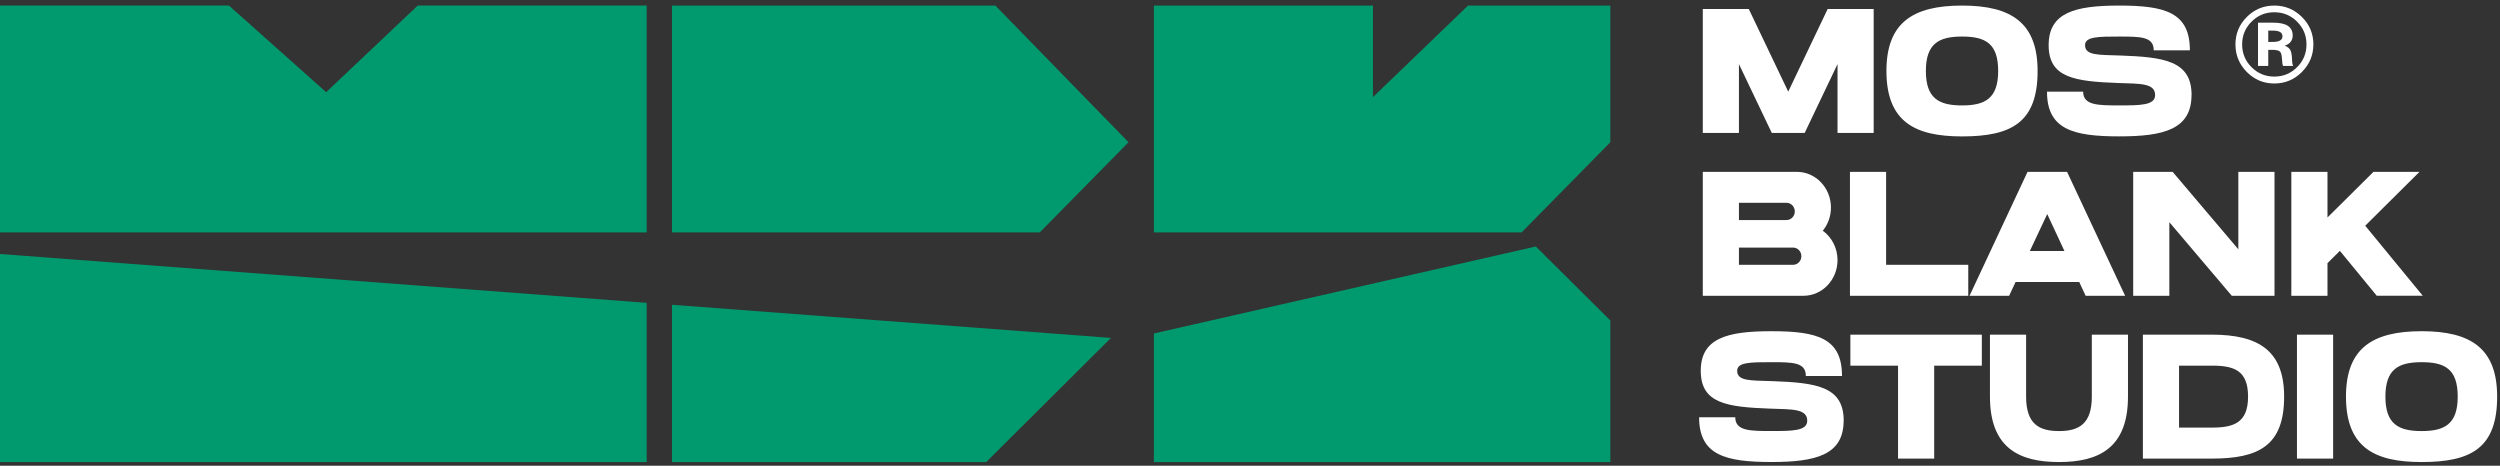 <?xml version="1.0" encoding="UTF-8"?> <svg xmlns="http://www.w3.org/2000/svg" width="365" height="68" viewBox="0 0 365 68" fill="none"><rect x="0" y="0" width="365" height="68" fill="#333333" stroke="none"/><path d="M0 0.812H33.425L47.619 13.462L60.99 0.812H94.415V33.929H0.001V0.812H0ZM94.414 44.216V67.458H0V37.084L94.414 44.216ZM143.986 67.458H98.116V44.497L162.197 49.338L143.986 67.46V67.458ZM98.116 33.93V0.814H145.324L164.762 20.766L151.804 33.93H98.118H98.116ZM200.45 0.814H168.465V33.93H222.151L235.109 20.766V0.814H214.334L200.45 14.183V0.814ZM168.465 48.689V67.46H235.109V46.788L224.224 35.988L168.465 48.69V48.689Z" fill="#019A6E"></path><path d="M266.839 1.317L261.081 13.38L255.324 1.317H248.607V19.412H253.885V9.36L258.683 19.412H263.481L268.279 9.36V19.412H273.557V1.317H266.84H266.839ZM297.49 10.364C297.49 3.33 293.652 0.813 286.465 0.813C279.258 0.813 275.419 3.329 275.419 10.364C275.419 17.904 279.738 19.916 286.465 19.916C293.652 19.916 297.49 17.904 297.49 10.364ZM291.733 10.364C291.733 14.385 289.814 15.393 286.465 15.393C283.096 15.393 281.177 14.385 281.177 10.364C281.177 6.346 283.096 5.336 286.465 5.336C289.872 5.336 291.733 6.344 291.733 10.364ZM309.503 8.103C309.5 8.103 309.497 8.103 309.493 8.103C309.489 8.103 309.483 8.103 309.479 8.103C306.439 7.996 304.417 8.125 304.417 6.596C304.417 5.337 306.365 5.337 309.407 5.337C312.523 5.337 314.445 5.337 314.445 7.35H319.723C319.723 1.818 316.124 0.814 309.407 0.814C302.965 0.814 299.102 1.818 299.102 6.596C299.102 11.369 302.893 11.89 309.332 12.122C309.336 12.122 309.338 12.122 309.342 12.122C309.348 12.122 309.352 12.122 309.356 12.122C312.396 12.23 314.647 12.113 314.647 13.88C314.647 15.388 312.458 15.388 309.418 15.388C306.32 15.388 304.139 15.388 304.139 13.38H298.861C298.861 18.907 302.699 19.911 309.416 19.911C315.859 19.911 319.961 18.907 319.961 13.88H319.971C319.971 8.857 315.941 8.335 309.502 8.102L309.503 8.103ZM266.126 33.685C266.869 32.771 267.319 31.591 267.319 30.302C267.319 27.429 265.089 25.09 262.343 25.09H248.607V43.184H263.303C266.048 43.184 268.279 40.845 268.279 37.971C268.279 36.196 267.425 34.624 266.126 33.685ZM260.842 29.613C261.504 29.613 262.041 30.178 262.041 30.871C262.041 31.561 261.503 32.126 260.842 32.126H253.885V29.613H260.842ZM261.801 38.66H253.885V36.148H261.801C262.462 36.148 263 36.713 263 37.402C263 38.095 262.462 38.66 261.801 38.66ZM275.372 38.66V25.09H270.094V43.184H287.367V38.66H275.372ZM304.502 43.184H310.267L301.792 25.09H296.021L287.553 43.184H293.331L294.276 41.171H303.567L304.502 43.184ZM301.411 36.648H296.355L298.895 31.254L301.409 36.648H301.411ZM326.798 25.088V36.398L317.203 25.088H311.446V43.183H316.724V32.438L325.84 43.183H332.078V25.088H326.8H326.798ZM345.321 32.956L353.247 25.088H346.53L339.813 31.753V25.088H334.535V43.183H339.813V38.422L341.622 36.625L347.009 43.181H353.726L345.319 32.953L345.321 32.956ZM258.713 55.645C258.709 55.645 258.706 55.645 258.702 55.645C258.698 55.645 258.692 55.645 258.688 55.645C255.648 55.538 253.626 55.667 253.626 54.138C253.626 52.879 255.574 52.879 258.616 52.879C261.732 52.879 263.654 52.879 263.654 54.892H268.932C268.932 49.36 265.333 48.356 258.616 48.356C252.174 48.356 248.311 49.36 248.311 54.138C248.311 58.911 252.102 59.432 258.541 59.664C258.545 59.664 258.547 59.664 258.551 59.664C258.557 59.664 258.561 59.664 258.565 59.664C261.605 59.772 263.856 59.655 263.856 61.422C263.856 62.93 261.667 62.93 258.627 62.93C255.529 62.93 253.348 62.93 253.348 60.922H248.07C248.07 66.449 251.909 67.453 258.625 67.453C265.068 67.453 269.17 66.449 269.17 61.422H269.18C269.18 56.399 265.15 55.877 258.711 55.644L258.713 55.645ZM289.348 48.859H270.155V53.383H277.112V66.954H282.39V53.383H289.348V48.859ZM290.533 57.907C290.533 65.446 294.851 67.459 300.619 67.459C306.366 67.459 310.685 65.446 310.685 57.907V48.859H305.406V57.907C305.406 61.927 303.487 62.935 300.619 62.935C297.73 62.935 295.811 61.927 295.811 57.907V48.859H290.533V57.907ZM322.938 66.954C329.809 66.954 333.483 65.049 333.483 57.907C333.483 51.242 329.809 48.859 322.938 48.859H312.862V66.954H322.938ZM318.141 62.43V53.383H322.938C326.198 53.383 328.217 54.098 328.217 57.907C328.217 61.715 326.14 62.43 322.938 62.43H318.141ZM340.636 66.954V48.859H335.357V66.954H340.636ZM364.583 57.907C364.583 50.872 360.745 48.355 353.558 48.355C346.351 48.355 342.512 50.871 342.512 57.907C342.512 65.446 346.831 67.459 353.558 67.459C360.745 67.459 364.583 65.446 364.583 57.907ZM358.826 57.907C358.826 61.927 356.907 62.935 353.558 62.935C350.189 62.935 348.27 61.927 348.27 57.907C348.27 53.888 350.189 52.878 353.558 52.878C356.965 52.878 358.826 53.886 358.826 57.907Z" fill="white"></path><path d="M328.038 2.474C329.146 1.366 330.483 0.813 332.049 0.813C333.615 0.813 334.957 1.366 336.076 2.474C337.194 3.582 337.753 4.92 337.753 6.485C337.753 8.051 337.194 9.393 336.076 10.512C334.957 11.63 333.615 12.19 332.049 12.19C330.483 12.19 329.146 11.632 328.038 10.512C326.93 9.393 326.375 8.051 326.375 6.485C326.375 4.92 326.93 3.582 328.038 2.474ZM335.374 3.161C334.459 2.246 333.351 1.789 332.049 1.789C330.747 1.789 329.639 2.246 328.725 3.161C327.81 4.076 327.352 5.184 327.352 6.485C327.352 7.787 327.81 8.895 328.725 9.81C329.639 10.725 330.747 11.182 332.049 11.182C333.351 11.182 334.459 10.725 335.374 9.81C336.29 8.895 336.747 7.787 336.747 6.485C336.747 5.184 336.29 4.076 335.374 3.161ZM329.67 3.313H331.927C333.798 3.313 334.733 3.933 334.733 5.173C334.733 5.905 334.347 6.403 333.574 6.669C333.98 6.831 334.255 7.05 334.397 7.324C334.539 7.599 334.621 8.082 334.642 8.773C334.642 9.099 334.693 9.383 334.794 9.628H333.33C333.249 9.465 333.198 9.171 333.178 8.743C333.157 8.133 333.061 7.736 332.888 7.553C332.715 7.369 332.345 7.278 331.775 7.278H331.165V9.628H329.67V3.313ZM331.165 6.119H331.867C332.782 6.119 333.239 5.845 333.239 5.295C333.239 4.747 332.782 4.471 331.867 4.471H331.165V6.119Z" fill="white"></path></svg> 